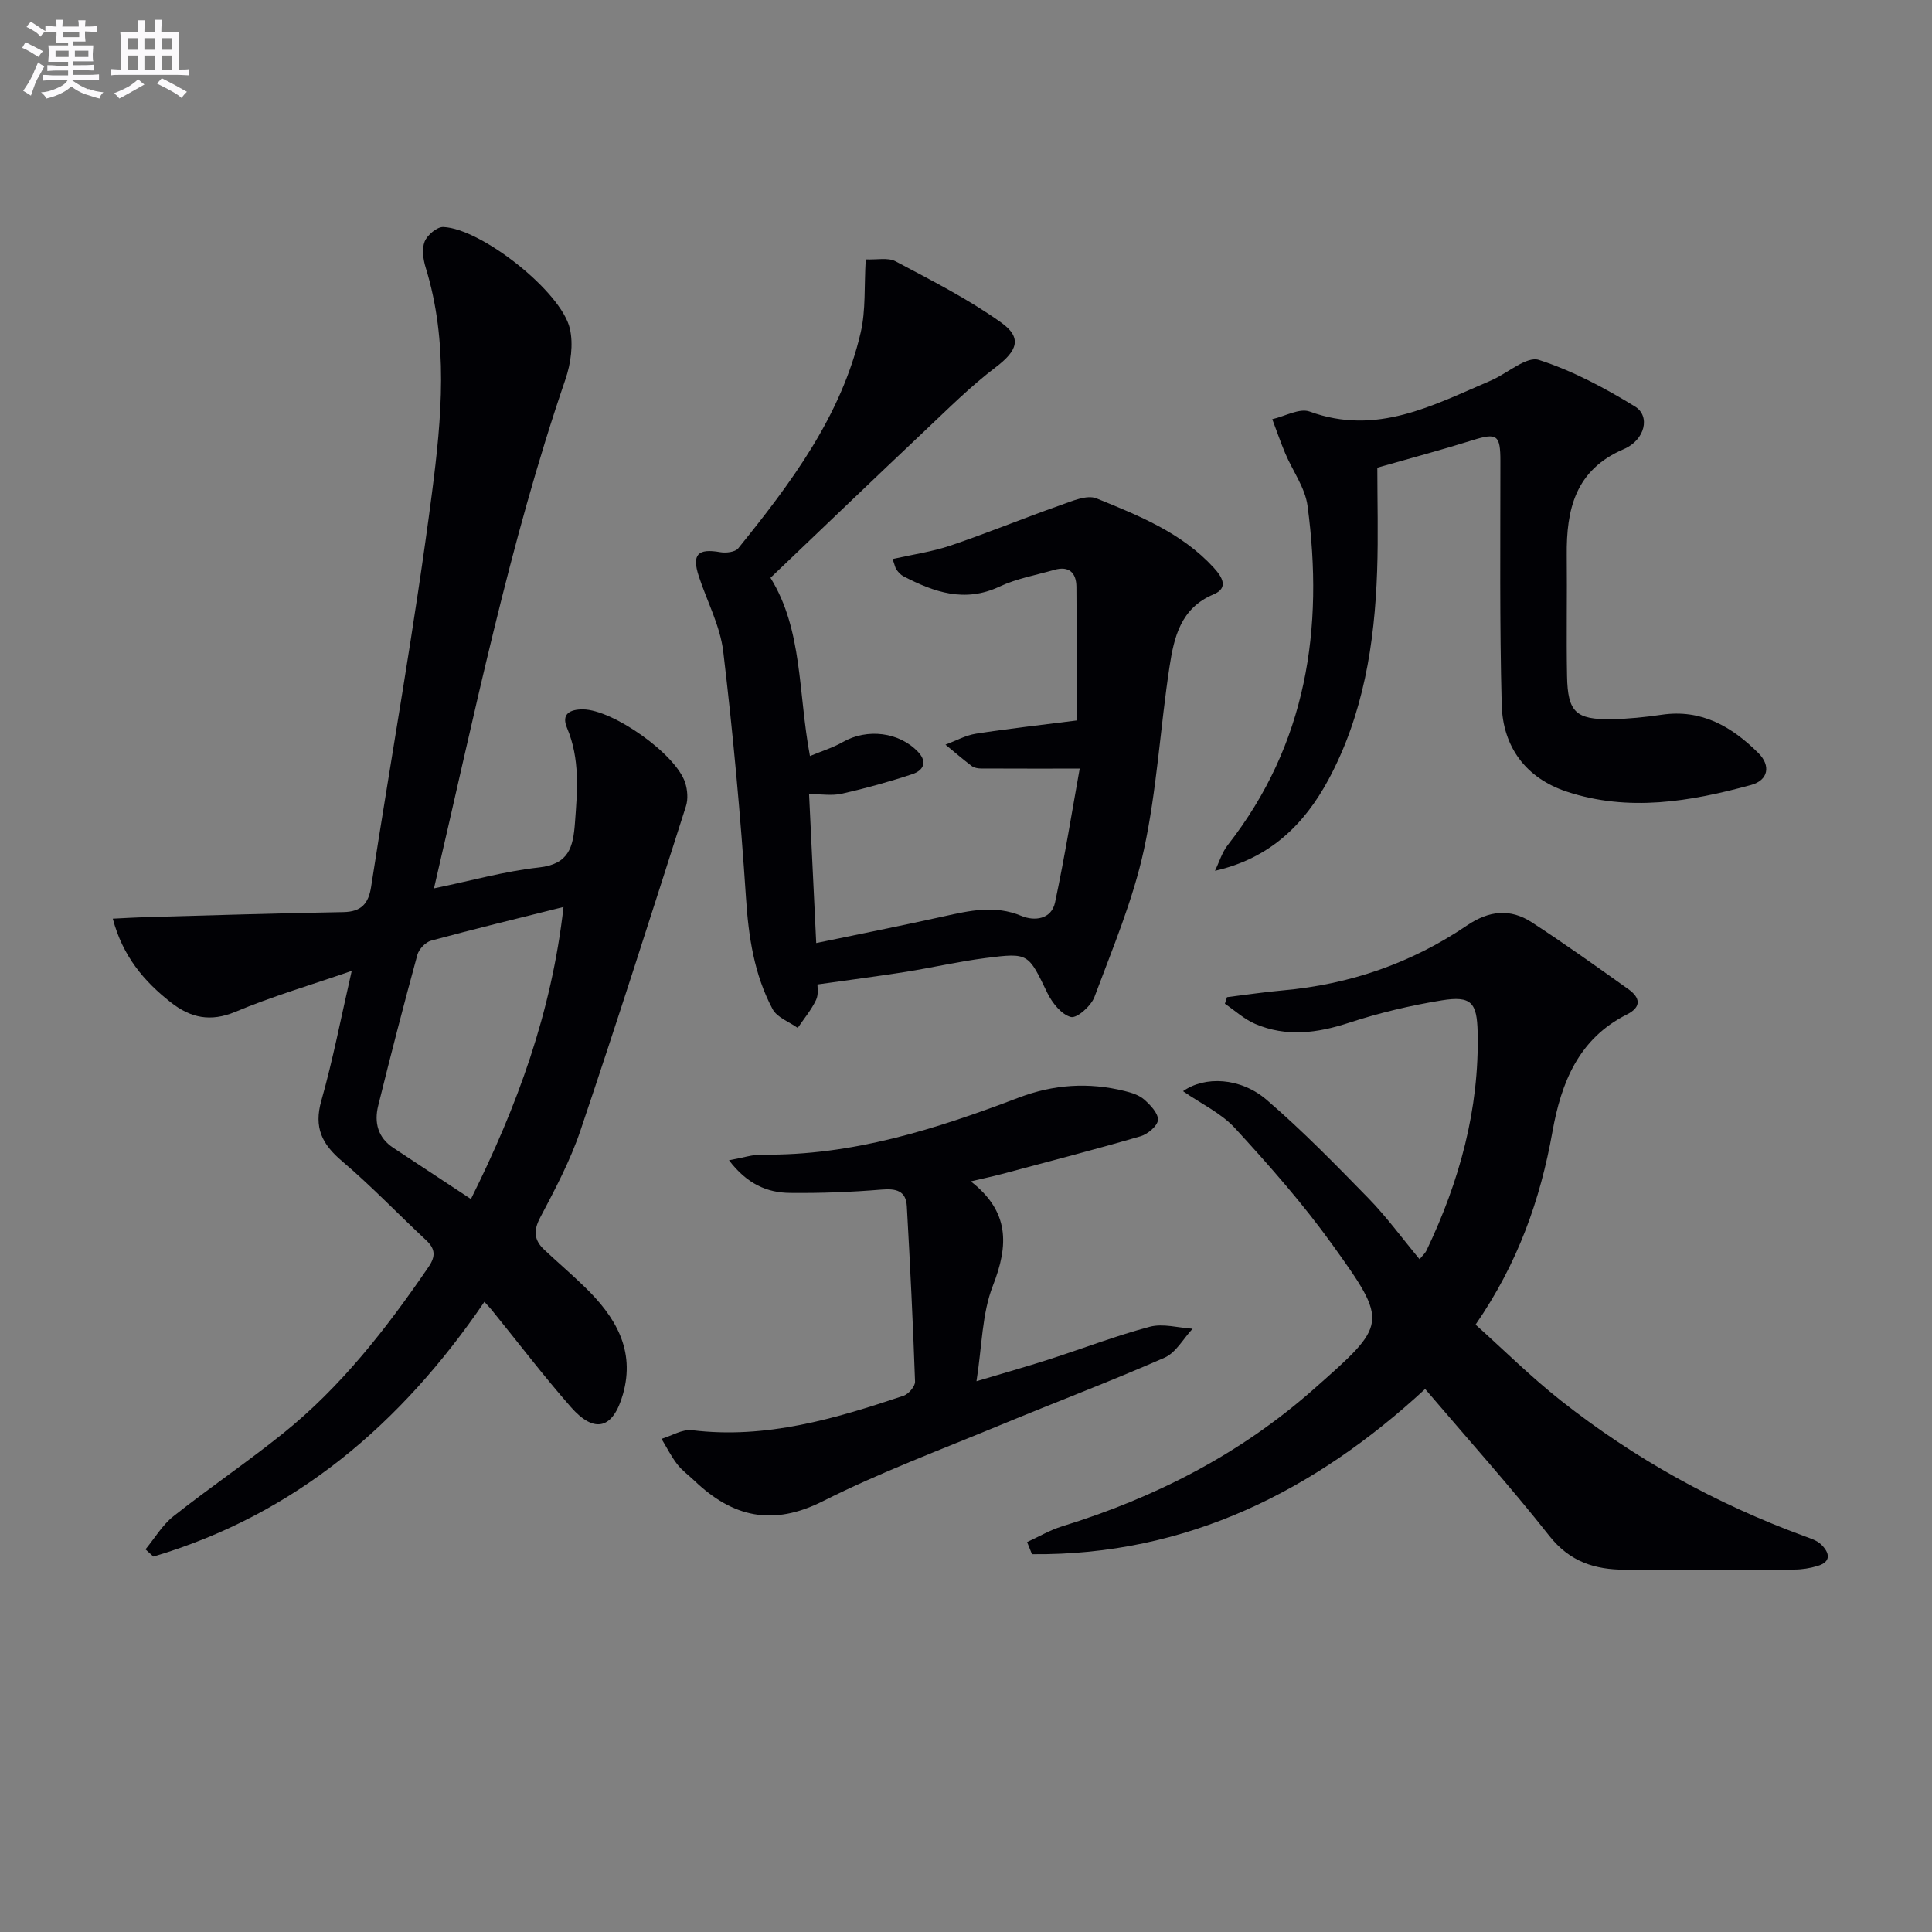 <svg enable-background="new 0 0 400 400" viewBox="0 0 400 400" xmlns="http://www.w3.org/2000/svg"><rect x="0" y="0" width="400" height="400" fill="#808080" stroke="none"/><g fill="#010105"><path d="m30.12 320.78c1.91-2.31 3.48-5.03 5.78-6.85 7.43-5.88 15.29-11.21 22.68-17.14 12.06-9.68 21.45-21.77 30.13-34.46 1.52-2.21 1.44-3.77-.5-5.57-5.83-5.44-11.35-11.23-17.42-16.38-4.14-3.51-5.83-6.95-4.27-12.47 2.43-8.57 4.11-17.36 6.3-26.9-8.62 2.98-16.53 5.3-24.08 8.47-5.18 2.17-9.3 1.25-13.36-1.94-5.57-4.37-9.97-9.56-12.03-17.34 2.71-.13 4.77-.26 6.84-.32 13.64-.37 27.27-.81 40.91-1.04 3.73-.07 5.2-1.76 5.74-5.27 4.21-27.21 9.08-54.33 12.61-81.62 1.99-15.42 3.43-31.15-1.32-46.56-.52-1.69-.82-3.85-.21-5.38.55-1.36 2.56-3.06 3.86-3.01 7.83.3 24.41 13.34 26.2 21.02.76 3.28.2 7.25-.91 10.51-11.69 34.13-18.82 69.41-27.22 105.4 7.67-1.58 14.63-3.55 21.72-4.33 6.21-.68 7.09-4.17 7.47-9.26.5-6.68 1.06-13.21-1.64-19.62-1.24-2.93.62-3.86 3.29-3.85 6.17.03 19.23 9.22 21.16 15.16.49 1.5.64 3.41.17 4.88-7.17 22.42-14.31 44.86-21.85 67.16-2.11 6.25-5.26 12.19-8.35 18.05-1.44 2.73-1.21 4.68.86 6.62 2.79 2.62 5.7 5.1 8.44 7.77 6.25 6.08 10.47 12.97 7.85 22.17-2.04 7.17-5.86 8.23-10.77 2.65-5.7-6.5-10.95-13.4-16.4-20.12-.31-.38-.65-.73-1.51-1.68-17.16 25.21-39.1 44.01-68.53 52.74-.54-.49-1.09-.99-1.64-1.49zm86.55-133c-9.59 2.4-18.53 4.56-27.41 6.97-1.16.31-2.53 1.76-2.85 2.94-2.84 10.38-5.53 20.8-8.11 31.24-.86 3.46-.08 6.61 3.15 8.73 5.23 3.45 10.46 6.9 16.05 10.59 9.59-19.26 16.69-38.58 19.17-60.47z"/><path d="m179.24 53.7c2.31.11 4.61-.43 6.17.4 7.43 3.95 15.01 7.79 21.83 12.65 4.51 3.21 3.36 5.91-1.11 9.3-5.13 3.89-9.74 8.49-14.43 12.92-10.75 10.15-21.41 20.39-32.18 30.66 6.7 10.79 5.71 23.79 8.17 36.9 2.46-1.03 4.77-1.73 6.81-2.9 5.03-2.88 11.71-2.08 15.6 2.07 2.03 2.17.96 3.85-1.19 4.57-4.79 1.59-9.68 2.94-14.61 4.06-2.03.46-4.26.08-6.79.08.5 10.52.99 20.54 1.48 30.84 9.07-1.89 17.77-3.61 26.42-5.53 5.37-1.19 10.57-2.39 16.07-.09 2.68 1.12 6.21.74 6.96-2.8 2.02-9.52 3.56-19.14 5.1-27.7-7.48 0-13.96.01-20.44-.02-.64 0-1.42-.14-1.91-.51-1.86-1.41-3.63-2.94-5.44-4.43 2.11-.78 4.16-1.93 6.33-2.27 6.82-1.06 13.7-1.82 20.81-2.73 0-9.75.05-18.72-.03-27.7-.03-2.88-1.53-4.36-4.56-3.49-3.82 1.09-7.82 1.8-11.37 3.47-7.22 3.39-13.56 1.14-19.9-2.15-.56-.29-1.03-.83-1.41-1.35-.28-.38-.35-.91-.82-2.21 4.12-.93 8.18-1.5 12-2.79 7.64-2.59 15.12-5.67 22.73-8.35 2.41-.85 5.5-2.22 7.48-1.42 8.74 3.56 17.62 7.09 24.26 14.33 1.84 2 3.13 4.23-.02 5.55-6.82 2.85-8.18 8.89-9.11 14.95-1.93 12.63-2.61 25.49-5.31 37.94-2.26 10.41-6.49 20.43-10.24 30.47-.69 1.85-3.63 4.46-4.87 4.14-1.95-.5-3.88-2.93-4.88-4.99-3.95-8.16-3.83-8.37-12.76-7.22-5.59.71-11.1 2-16.67 2.88-5.84.92-11.7 1.67-18.17 2.59-.02.39.29 2-.28 3.2-.98 2.07-2.5 3.88-3.8 5.8-1.78-1.27-4.28-2.16-5.2-3.89-3.81-7.14-4.98-14.92-5.51-23.02-1.12-17.04-2.69-34.07-4.71-51.02-.64-5.32-3.36-10.38-5.06-15.58-1.48-4.52-.21-5.81 4.44-4.99 1.19.21 3.09-.01 3.72-.79 10.9-13.5 21.34-27.36 25.36-44.7 1.07-4.61.7-9.54 1.04-15.13z"/><path d="m212.65 319.27c2.4-1.1 4.72-2.48 7.22-3.25 19.29-5.95 36.87-14.94 52.1-28.39 15.28-13.5 15.62-13.6 3.87-29.95-6.09-8.48-13.05-16.38-20.12-24.08-2.9-3.16-7.11-5.12-10.79-7.68 4.47-3.17 11.89-2.88 17.33 1.8 7.42 6.38 14.28 13.42 21.12 20.43 3.7 3.8 6.85 8.13 10.53 12.56.57-.71 1.15-1.22 1.45-1.85 6.81-14.28 10.93-29.2 10.57-45.16-.14-6.14-1.31-7.57-7.41-6.59-6.5 1.05-12.99 2.6-19.25 4.65-6.57 2.15-12.96 2.98-19.39.23-2.27-.97-4.2-2.76-6.28-4.18.15-.45.29-.9.44-1.36 3.85-.47 7.68-1.06 11.54-1.4 13.87-1.23 26.65-5.64 38.14-13.44 4.58-3.11 8.97-3.55 13.43-.65 6.79 4.42 13.39 9.14 19.99 13.84 2.46 1.75 2.78 3.69-.32 5.24-9.98 5.01-13.59 14.11-15.4 24.25-2.51 14.08-7.17 27.29-15.92 39.96 5.86 5.26 11.49 10.86 17.68 15.74 15.25 12.04 32.09 21.34 50.35 28.04 1.24.46 2.65.88 3.54 1.76 1.68 1.64 2.2 3.54-.78 4.43-1.56.47-3.24.74-4.87.74-11.66.06-23.33.05-34.99.03-6.23-.01-11.41-1.63-15.64-6.98-8.12-10.29-16.9-20.06-25.73-30.43-22.75 21.01-49.31 34.51-81.4 34.2-.34-.84-.67-1.67-1.01-2.51z"/><path d="m251.55 180.29c.87-1.79 1.45-3.81 2.66-5.35 16.33-20.88 19.92-44.79 16.5-70.22-.5-3.75-3.08-7.22-4.61-10.85-.98-2.33-1.8-4.72-2.69-7.08 2.61-.59 5.64-2.35 7.75-1.58 13.86 5.07 25.52-1.3 37.49-6.41.15-.07.3-.14.45-.21 3.2-1.48 7.02-4.87 9.49-4.08 6.97 2.24 13.64 5.8 19.93 9.66 3.21 1.97 2.08 6.93-2.32 8.81-10.06 4.3-11.92 12.47-11.82 22.01.09 8.33-.1 16.65.06 24.98.14 7.47 1.81 9.05 9.24 8.93 3.46-.06 6.93-.42 10.36-.92 8.25-1.22 14.56 2.49 20.03 7.95 2.58 2.58 2.07 5.6-1.53 6.59-12.59 3.45-25.38 5.62-38.19 1.37-8.43-2.8-13.21-9.24-13.44-18.01-.44-16.81-.27-33.63-.27-50.44 0-5.38-.69-5.88-5.72-4.31-6.32 1.98-12.73 3.69-19.76 5.7 0 6.84.21 14.12-.04 21.39-.52 15.05-2.84 29.75-10.09 43.22-5.02 9.3-12.16 16.29-23.48 18.85z"/><path d="m150.93 240.22c2.95-.53 4.88-1.19 6.8-1.17 18.65.26 36.01-5.27 53.13-11.78 7.26-2.77 14.52-3.24 21.98-1.39 1.43.35 3 .84 4.06 1.77 1.28 1.13 2.93 2.86 2.84 4.23-.08 1.23-2.12 2.94-3.6 3.37-9.54 2.78-19.16 5.27-28.76 7.83-1.87.5-3.77.89-6.39 1.51 8.05 6.26 7.86 13.21 4.58 21.59-2.27 5.81-2.25 12.52-3.4 19.79 5.4-1.62 10.24-2.98 15.03-4.52 6.96-2.24 13.81-4.89 20.86-6.76 2.73-.72 5.9.22 8.86.41-1.92 2.05-3.46 4.96-5.82 6-11.25 4.93-22.75 9.28-34.1 13.99-12.27 5.09-24.78 9.74-36.62 15.71-10.4 5.25-18.69 3.33-26.58-4.21-1.2-1.15-2.6-2.14-3.6-3.45-1.25-1.62-2.17-3.48-3.24-5.24 2.12-.64 4.33-2.04 6.33-1.79 15.32 1.87 29.59-2.37 43.78-7.13 1.04-.35 2.41-1.95 2.38-2.92-.42-12.12-1.02-24.23-1.7-36.33-.18-3.2-2.22-3.69-5.22-3.44-6.28.52-12.61.76-18.92.69-4.75-.03-8.92-1.82-12.68-6.76z"/></g><path d="m6.8 9.5c.6.3 1.3.7 2.1 1.1-.4.4-.7.8-.9 1.2-.7-.4-1.3-.8-1.8-1.1s-1.1-.6-1.6-.8c.2-.4.5-.8.7-1.2.4.2.8.5 1.5.8zm.9 6.9c-.3.6-.5 1.1-.7 1.7s-.4 1.1-.6 1.7c-.6-.4-1.1-.7-1.6-1 .7-1 1.2-1.8 1.5-2.4.3-.5.6-1.1.8-1.7.3-.6.5-1.2.8-1.8.3.3.8.6 1.3.8-.7 1.3-1.2 2.2-1.5 2.7zm.1-11c.4.3 1 .7 1.7 1.1-.5.2-.8.6-1.1 1.1-.5-.6-1-1-1.4-1.2s-.9-.6-1.5-.8c.2-.4.5-.7.9-1.1.5.3.9.6 1.4.9zm10.5 13c1 .4 2 .6 3.1.7-.4.4-.7.8-.8 1.3-.9-.2-1.9-.6-3-.9-1-.4-2-.9-2.8-1.6-.5.4-1.1.9-1.9 1.3s-1.9.9-3.3 1.2c-.1-.3-.5-.8-1.1-1.3 1 0 2.1-.3 3.2-.8 1.2-.5 1.9-1 2.3-1.7h-3.2c-.4 0-1 0-2 .1v-1.2c1 0 1.7.1 2 .1h3.3v-1h-2.3c-.2 0-.9 0-2 .1v-1.2c1.2 0 1.9.1 2 .1h2.3v-.8h-4.1c0-.7.1-1.2.1-1.6 0-.5 0-1.1-.1-1.8h4.1v-.6h-2.5c0-.6.1-1.1.1-1.6v-.6h-.5c-.4 0-1 0-1.8.1v-1.3c1.2 0 1.9.1 2.1.1h.2c0-.3 0-.8-.1-1.4h1.4c0 .6-.1 1-.1 1.4h3.4c0-.4 0-.8-.1-1.3h1.5c0 .4-.1.9-.1 1.3.7 0 1.5 0 2.5-.1v1.2c-1 0-1.8-.1-2.5-.1v.6c0 .3 0 .8.1 1.5h-2.5v.8h4.1c0 .7-.1 1.3-.1 1.8s0 1 .1 1.5h-4.1v.8h1.4c.8 0 1.8 0 2.9-.1v1.2c-1 0-1.9-.1-2.8-.1h-1.5v1h3.2c.3 0 1 0 2.1-.1v1.2c-1.1 0-1.8-.1-2.1-.1h-3.4l-.1.1c1.4 1 2.4 1.5 3.4 1.9zm-4.1-6.6v-1.3h-2.7v1.3zm2.2-4.1v-1.1h-3.4v1.1zm1.9 4.1v-1.3h-2.8v1.3z" fill="#fbfafc"/><path d="m37 6.7v2.3 5.4c1 0 1.8 0 2.2-.1v1.3c-.6 0-1.5-.1-2.5-.1h-11.9c-.7 0-1.3 0-1.8.1v-1.3c.5 0 1.1.1 2 .1v-5.2c0-1 0-1.8-.1-2.5h3.7c0-1.3 0-2.1-.1-2.5h1.5c0 .4-.1 1.3-.1 2.5h2.2c0-1.2 0-2.1-.1-2.6h1.5c0 .4-.1 1.3-.1 2.6zm-12.3 13.7c-.3-.4-.7-.8-1.1-1.1 1.1-.4 2.1-.9 2.9-1.3.8-.5 1.5-1 2.1-1.6.4.4.9.8 1.3 1.1-2.5 1.4-4.2 2.4-5.2 2.9zm3.9-10.1v-2.4h-2.2v2.4zm0 4.1v-2.9h-2.2v2.9zm3.5-4.1v-2.4h-2.2v2.4zm0 4.1v-2.9h-2.2v2.9zm.4 2.9 1-1.1c.6.3 1.4.7 2.5 1.3s2 1.1 2.7 1.5c-.4.4-.8.8-1.1 1.3-.8-.8-2.5-1.7-5.1-3zm3.1-7v-2.4h-2.1v2.4zm0 4.1v-2.9h-2.1v2.9z" fill="#fbfafc"/></svg>